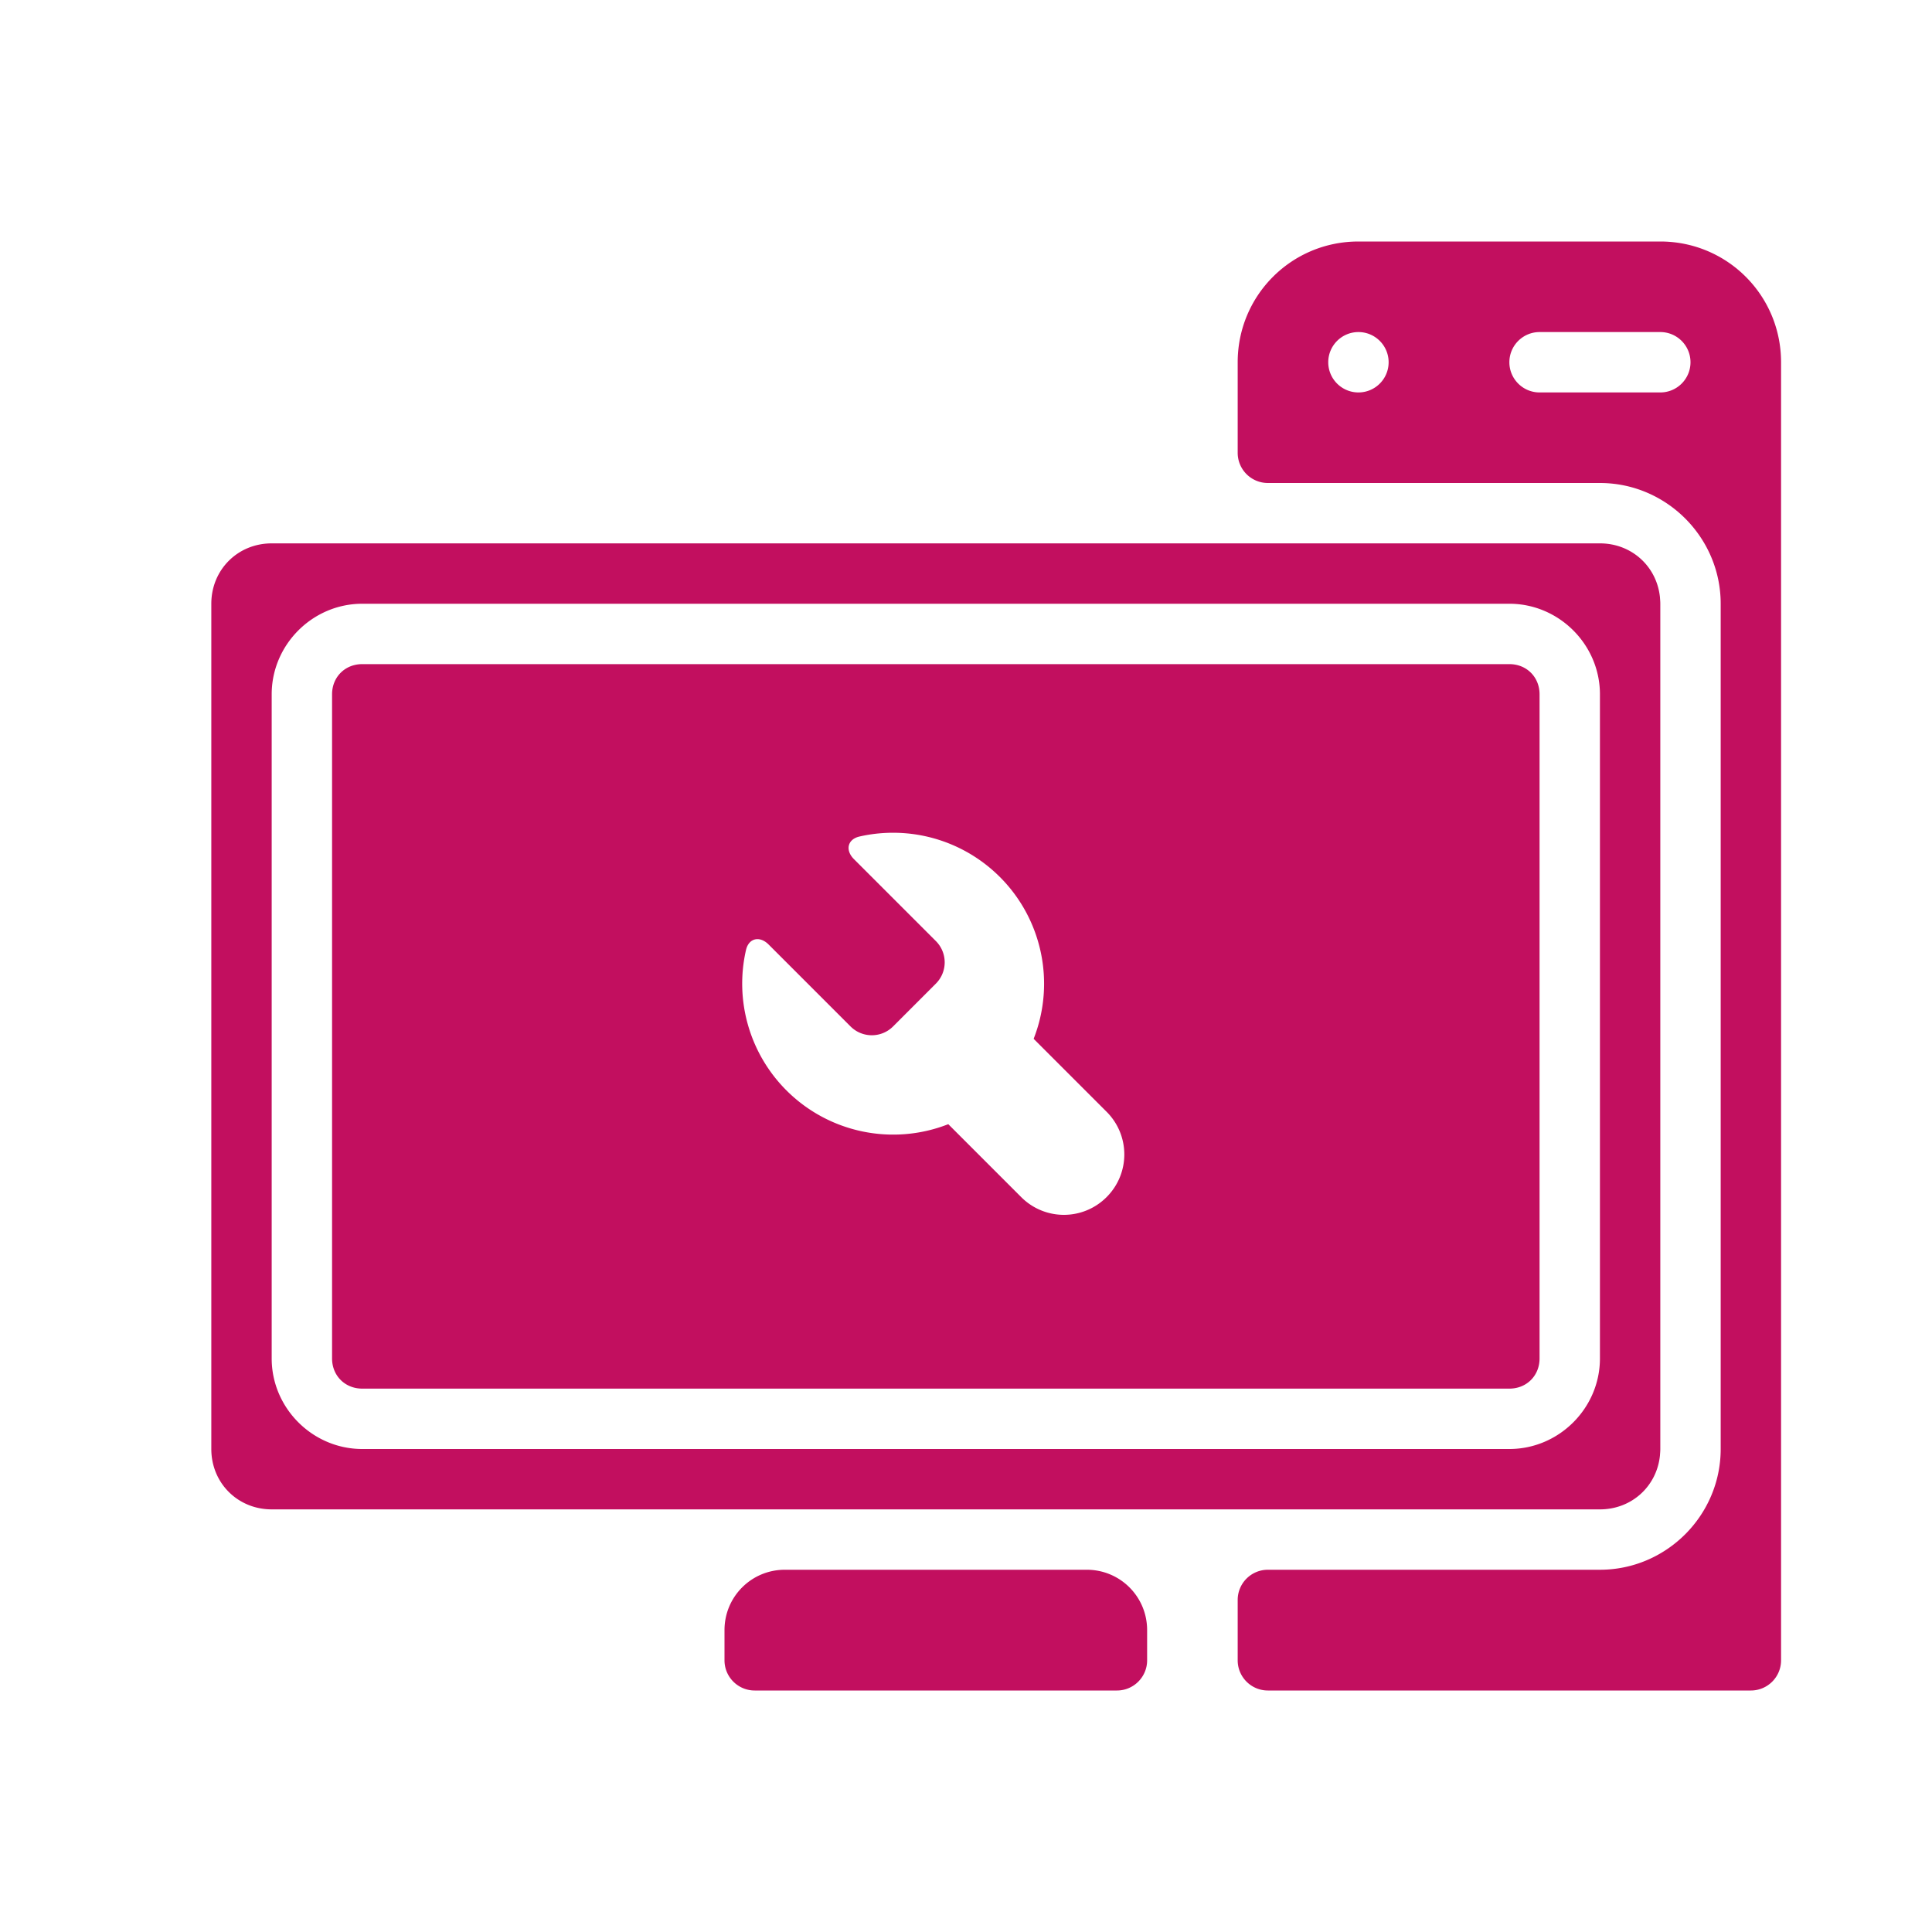 <?xml version="1.0" encoding="UTF-8" standalone="no"?> <svg xmlns:xlink="http://www.w3.org/1999/xlink" xmlns="http://www.w3.org/2000/svg" xmlns:svg="http://www.w3.org/2000/svg" width="64" height="64" version="1.1" viewBox="0 0 64 64" id="svg2" xml:space="preserve"><defs id="defs6"><style id="style41121"> .cls-2 { fill: #ffffff; } </style></defs><g id="layer6" transform="translate(-619,-127.875)"><path id="path74" style="opacity:1;fill:#c20f5f;stroke-width:2;stroke-linecap:round;stroke-linejoin:round" d="m 664,135.875 c -2.216,0 -4,1.784 -4,4 v 3 a 1,1 45 0 0 1,1 h 11 c 2.199,0 4,1.801 4,4 v 28 c 0,2.199 -1.801,4 -4,4 h -11 a 1,1 135 0 0 -1,1 v 2 c 0,0.552 0.448,1 1,1 h 16 c 0.552,0 1,-0.448 1,-1 v -43 c 0,-2.216 -1.784,-4 -4,-4 z m 0,3 c 0.552,0 1,0.448 1,1 0,0.552 -0.448,1 -1,1 -0.552,0 -1,-0.448 -1,-1 0,-0.552 0.448,-1 1,-1 z m 6,0 h 4 c 0.552,0 1,0.448 1,1 0,0.552 -0.448,1 -1,1 h -4 c -0.552,0 -1,-0.448 -1,-1 0,-0.552 0.448,-1 1,-1 z m -42,7 c -1.125,0 -2,0.875 -2,2 v 28 c 0,1.125 0.875,2 2,2 h 44 c 1.052,0 1.884,-0.766 1.988,-1.785 0.005,-0.071 0.012,-0.142 0.012,-0.215 v -28 c 0,-0.073 -0.007,-0.143 -0.012,-0.215 C 673.884,146.641 673.052,145.875 672,145.875 Z m 3,2 h 38 c 1.645,0 3,1.355 3,3 v 22 c 0,1.645 -1.355,3 -3,3 h -38 c -1.645,0 -3,-1.355 -3,-3 v -22 c 0,-1.645 1.355,-3 3,-3 z m 0,2 c -0.571,0 -1,0.429 -1,1 v 22 c 0,0.571 0.429,1 1,1 h 38 c 0.571,0 1,-0.429 1,-1 v -22 c 0,-0.571 -0.429,-1 -1,-1 z m 17.727,5.588 c 1.253,0.035 2.473,0.542 3.395,1.463 1.406,1.406 1.845,3.511 1.119,5.361 l 2.416,2.416 c 0.783,0.783 0.783,2.045 0,2.828 -0.783,0.783 -2.045,0.783 -2.828,0 l -2.416,-2.416 c -1.851,0.726 -3.956,0.286 -5.361,-1.119 -1.228,-1.228 -1.72,-2.991 -1.34,-4.65 0.092,-0.401 0.457,-0.475 0.748,-0.184 l 2.713,2.713 c 0.392,0.392 1.022,0.392 1.414,0 L 650,160.461 c 0.392,-0.392 0.392,-1.022 0,-1.414 l -2.713,-2.713 c -0.291,-0.291 -0.217,-0.656 0.184,-0.748 0.415,-0.095 0.838,-0.135 1.256,-0.123 z M 645,179.875 c -1.108,0 -2,0.892 -2,2 v 1 c 0,0.552 0.448,1 1,1 h 12 c 0.552,0 1,-0.448 1,-1 v -1 c 0,-1.108 -0.892,-2 -2,-2 z"></path></g><style type="text/css" id="style1"> .st0{fill:#107C10;} </style></svg> 